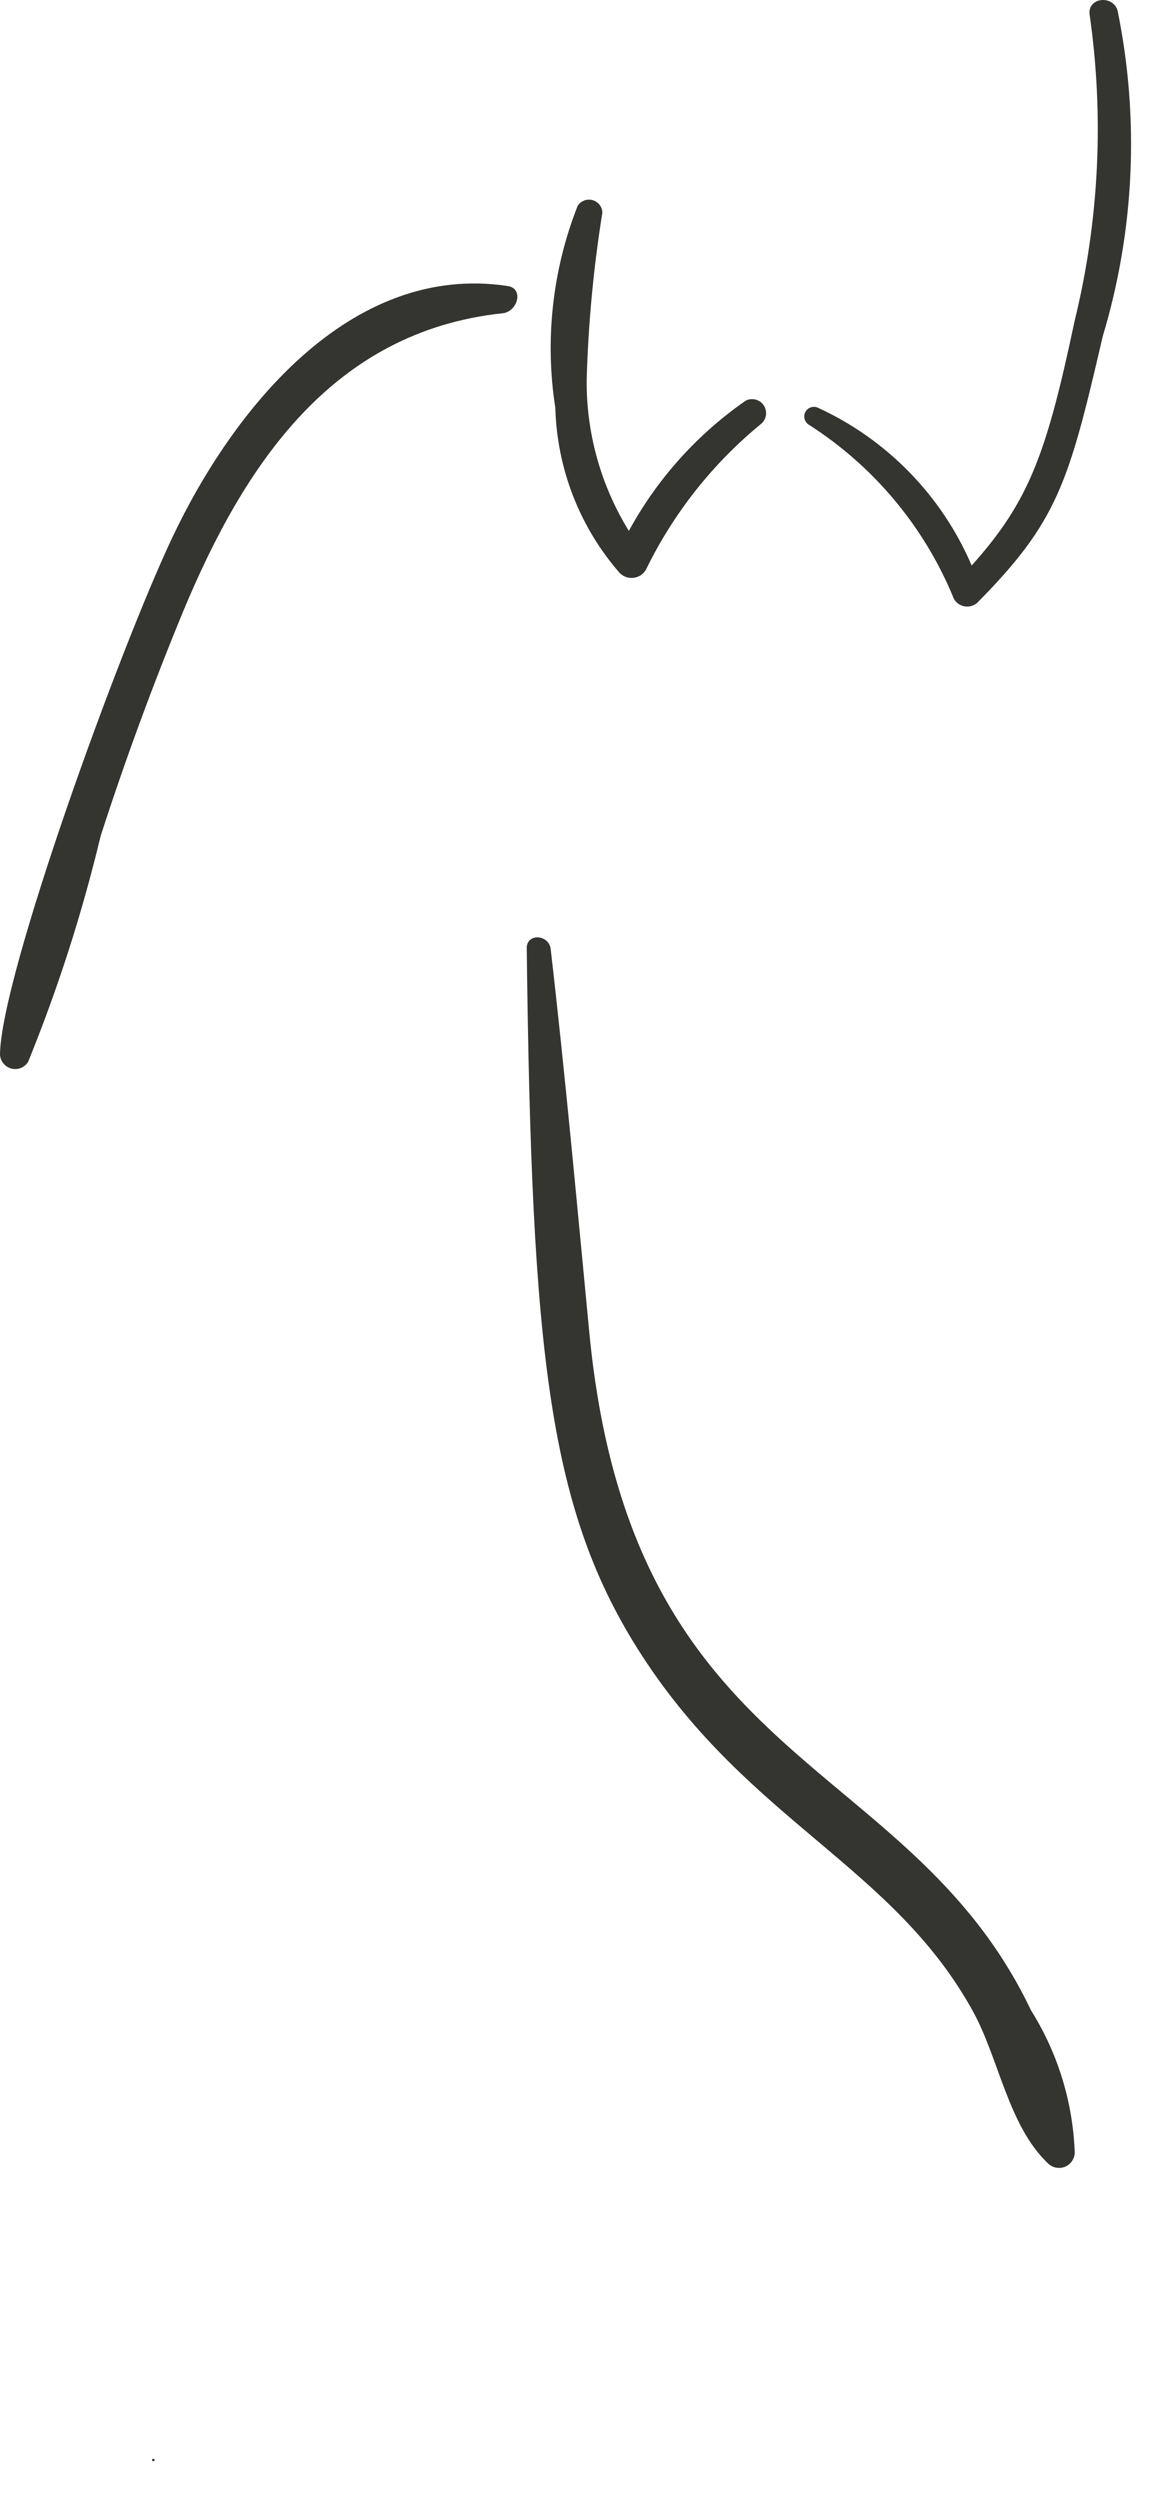 <?xml version="1.0" encoding="utf-8"?>
<svg xmlns="http://www.w3.org/2000/svg" fill="none" height="100%" overflow="visible" preserveAspectRatio="none" style="display: block;" viewBox="0 0 26 56" width="100%">
<path d="M24.42 0.31C24.751 2.601 24.638 4.934 24.088 7.182C23.458 10.155 23.072 11.227 21.779 12.668C21.11 11.107 19.886 9.85 18.344 9.139C18.295 9.113 18.238 9.107 18.185 9.122C18.131 9.137 18.085 9.171 18.057 9.219C18.029 9.267 18.019 9.323 18.031 9.377C18.044 9.431 18.076 9.479 18.122 9.51C19.566 10.43 20.694 11.771 21.354 13.351C21.371 13.406 21.401 13.456 21.443 13.495C21.484 13.535 21.535 13.563 21.59 13.577C21.646 13.592 21.704 13.592 21.759 13.579C21.815 13.565 21.866 13.538 21.908 13.499C23.712 11.674 23.956 10.811 24.717 7.533C25.43 5.166 25.544 2.658 25.049 0.236C24.943 -0.116 24.39 -0.06 24.42 0.31ZM16.717 8.974C15.627 9.729 14.729 10.728 14.095 11.893C13.465 10.872 13.137 9.693 13.15 8.494C13.186 7.244 13.303 5.997 13.502 4.762C13.499 4.698 13.477 4.636 13.437 4.585C13.397 4.535 13.341 4.499 13.279 4.482C13.217 4.466 13.151 4.469 13.091 4.493C13.031 4.517 12.98 4.559 12.946 4.614C12.381 6.051 12.209 7.613 12.447 9.139C12.484 10.501 12.993 11.808 13.888 12.834C13.928 12.876 13.978 12.907 14.033 12.926C14.087 12.945 14.145 12.951 14.203 12.944C14.26 12.937 14.315 12.917 14.363 12.885C14.411 12.853 14.451 12.81 14.479 12.76C15.095 11.496 15.977 10.38 17.066 9.49C17.122 9.44 17.159 9.37 17.169 9.295C17.178 9.219 17.16 9.143 17.117 9.08C17.075 9.016 17.011 8.971 16.937 8.952C16.863 8.932 16.785 8.94 16.717 8.974ZM11.379 6.407C7.832 5.873 5.201 9.209 3.862 12.041C2.665 14.57 0.017 21.875 0 23.622C0.003 23.695 0.029 23.764 0.075 23.821C0.121 23.878 0.183 23.919 0.254 23.937C0.324 23.956 0.398 23.951 0.466 23.925C0.534 23.898 0.591 23.85 0.63 23.788C1.299 22.145 1.843 20.453 2.256 18.727C2.805 17.028 3.422 15.352 4.103 13.702C5.47 10.416 7.448 7.422 11.271 7.017C11.601 6.98 11.749 6.462 11.379 6.407ZM3.437 55.136C3.444 55.136 3.452 55.133 3.457 55.128C3.46 55.125 3.462 55.122 3.463 55.119C3.465 55.115 3.465 55.112 3.465 55.108C3.465 55.105 3.465 55.101 3.463 55.097C3.462 55.094 3.46 55.091 3.457 55.088C3.452 55.083 3.444 55.08 3.437 55.08C3.429 55.08 3.422 55.083 3.417 55.088C3.414 55.091 3.412 55.094 3.411 55.097C3.409 55.101 3.408 55.105 3.408 55.108C3.408 55.116 3.411 55.122 3.417 55.128C3.422 55.133 3.429 55.136 3.437 55.136ZM11.806 21.243C11.917 30.378 12.297 33.865 14.392 37.093C16.803 40.809 20.035 41.818 21.816 45.073C22.391 46.125 22.603 47.629 23.498 48.472C23.547 48.517 23.608 48.547 23.674 48.559C23.74 48.571 23.808 48.564 23.87 48.539C23.932 48.514 23.986 48.471 24.024 48.417C24.063 48.362 24.086 48.298 24.089 48.231C24.05 47.098 23.712 45.995 23.109 45.035C20.342 39.23 14.155 39.68 13.209 29.852C12.931 26.97 12.673 24.107 12.341 21.243C12.286 20.928 11.801 20.906 11.806 21.243Z" fill="#343430" id="Vector"/>
</svg>